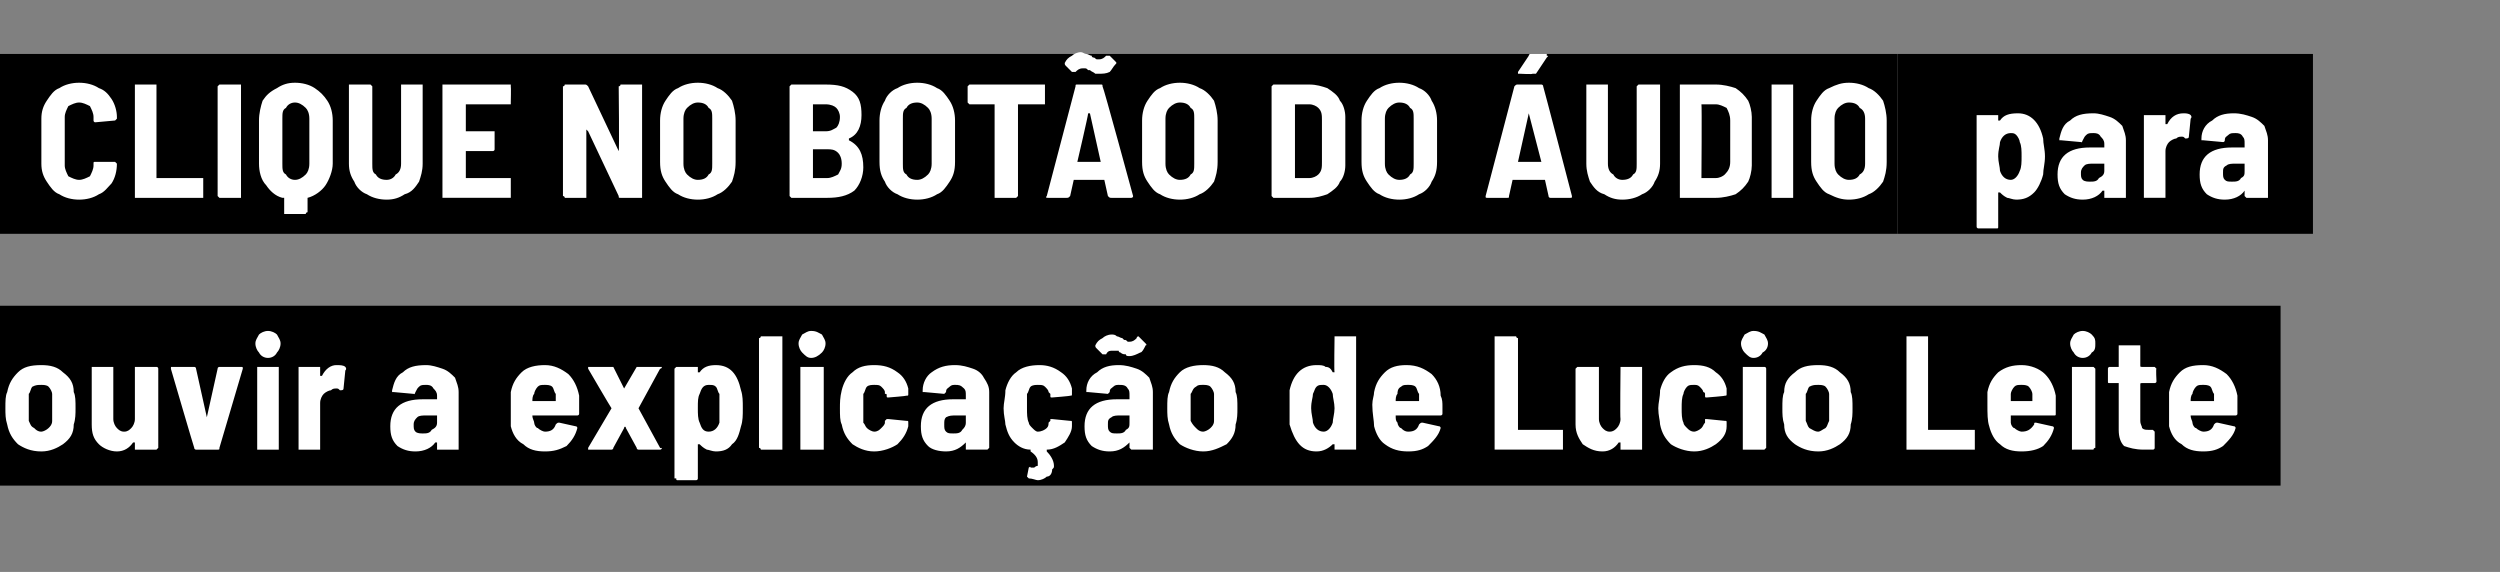 <?xml version="1.0" standalone="no"?><!DOCTYPE svg PUBLIC "-//W3C//DTD SVG 1.1//EN" "http://www.w3.org/Graphics/SVG/1.1/DTD/svg11.dtd"><svg xmlns="http://www.w3.org/2000/svg" version="1.1" width="139px" height="31.8px" viewBox="0 -2 139 31.8" style="top:-2px"><rect x="0" y="-2" width="139" height="31.8" fill="#808080" stroke="none"/><desc>Clique no botão do áudio para ouvir a explicação de Lucio Leite</desc><defs/><g class="svg-textframe-underlines"><rect class="svg-underline" x="0" y="15" width="126.8" height="10" style="fill:#000;"/><rect class="svg-underline" x="105.5" y="1" width="23.1" height="10" style="fill:#000;"/><rect class="svg-underline" x="0" y="1" width="105.5" height="10" style="fill:#000;"/></g><g id="Polygon68792"><path d="m2.3 23.1c-.6 0-1-.2-1.3-.4c-.3-.3-.5-.6-.6-1.1c-.1-.3-.1-.6-.1-.9c0-.4 0-.7.1-.9c.1-.5.3-.8.6-1.1c.3-.3.7-.4 1.3-.4c.5 0 .9.1 1.2.4c.4.3.6.6.6 1.1c.1.2.1.5.1.9c0 .3 0 .6-.1.9c0 .5-.2.8-.6 1.1c-.3.2-.7.4-1.2.4zm0-1.1c.1 0 .3-.1.4-.2c.1-.1.2-.2.2-.4v-1.5c0-.1-.1-.3-.2-.4c-.1-.1-.3-.1-.4-.1c-.2 0-.3 0-.5.1c-.1.1-.1.3-.2.4v1.5c.1.2.1.3.3.4c.1.1.2.2.4.2zm5.2-3.5v-.1h1.2c.1 0 .1.1.1.1v4.4l-.1.1H7.5v-.4h-.1c-.2.3-.5.5-.9.5c-.4 0-.8-.2-1-.4c-.3-.3-.4-.6-.4-1.1v-3.2h1.2v2.9c0 .2.1.4.2.5c.1.1.2.2.4.2c.2 0 .3-.1.4-.2c.1-.1.2-.3.2-.5v-2.8s0-.02 0 0zm3.4 4.5s-.1 0-.1-.1c-.01.01-1.3-4.4-1.3-4.4c0 0 .02-.05 0-.1h1.3s.1 0 .1.1l.6 2.7l.6-2.7c0-.1.1-.1.1-.1h1.2c.1 0 .1 0 .1.1l-1.3 4.4c0 .1 0 .1-.1.1h-1.2s.02 0 0 0zm4-5.1c-.2 0-.4-.1-.5-.3c-.1-.1-.2-.3-.2-.5c0-.2.1-.3.2-.5c.1-.1.3-.2.5-.2c.2 0 .4.1.5.2c.1.2.2.3.2.5c0 .2-.1.4-.2.5c-.1.2-.3.3-.5.3zm-.5 5.1h-.1v-4.6h1.2v4.6h-1.1s-.03 0 0 0zm4.3-4.7c.2 0 .4 0 .5.1c0 0 .1.1 0 .2l-.1 1c0 .1-.1.1-.2.1c-.1-.1-.1-.1-.2-.1c-.1 0-.2 0-.3.1c-.1 0-.3.1-.4.2c-.1.1-.2.3-.2.5v2.6h-1.2v-4.6h1.2v.5h.1c.2-.4.5-.6.8-.6zm5 0c.3 0 .6.1.9.2c.3.1.5.3.7.5c.1.3.2.5.2.8v3.2h-1.2v-.4h-.1c-.2.3-.6.5-1.1.5c-.4 0-.7-.1-1-.3c-.3-.3-.4-.6-.4-1.1c0-1 .6-1.5 1.8-1.5h.8v-.2c0-.2-.1-.3-.2-.4c-.1-.2-.3-.2-.4-.2c-.2 0-.3 0-.4.1c-.1.1-.1.1-.2.3s0 .1-.1.1l-1.1-.1h-.1v-.1c.1-.4.2-.8.6-1c.3-.3.7-.4 1.3-.4zm-.2 3.8c.2 0 .4 0 .5-.2c.2-.1.3-.2.3-.4v-.4h-.6c-.2 0-.4 0-.5.1c-.1.1-.2.2-.2.4c0 .2 0 .3.1.4c.1.1.3.1.4.1zm8.7-2.1v1c0 .1-.1.1-.1.1h-2.5c0 .2.1.3.1.4c0 .1.1.3.2.3c.1.1.3.2.4.2c.3 0 .5-.1.6-.4c.1-.1.1-.1.2-.1l.9.2c.1 0 .1.1.1.1c-.1.4-.3.7-.6 1c-.4.2-.7.3-1.2.3c-.5 0-.9-.1-1.2-.4c-.4-.2-.6-.6-.7-1v-1.9c.1-.5.3-.8.6-1.1c.3-.3.8-.4 1.3-.4c.5 0 .9.2 1.3.5c.3.3.5.7.6 1.2zm-1.9-.6c-.2 0-.3 0-.4.1c-.1.1-.2.3-.2.4c-.1.1-.1.3-.1.4h1.3v-.4c-.1-.1-.1-.3-.2-.4c-.1-.1-.3-.1-.4-.1zm2.5 3.6h-.1v-.1l1.3-2.2c-.04-.04-1.3-2.2-1.3-2.2v-.1h1.4l.6 1.2l.7-1.2h1.4s0 .1-.1.1l-1.2 2.2l1.2 2.2s.06.03.1 0c0 .1-.1.1-.1.1h-1.2s-.1 0-.1-.1l-.6-1.1c0-.1-.1-.1-.1 0l-.6 1.1c0 .1-.1.1-.1.1h-1.2zm8.4-3.3c.1.3.1.6.1 1c0 .4 0 .7-.1 1c-.1.4-.2.8-.5 1c-.2.3-.5.4-.9.4c-.2 0-.4-.1-.5-.1c-.2-.1-.3-.2-.4-.3h-.1v1.9c0 .1-.1.1-.1.1h-1c-.1 0-.1 0-.1-.1h-.1v-6.1l.1-.1h1.2v.3h.1c.2-.3.5-.4.9-.4c.8 0 1.2.5 1.4 1.4zM40 21.5v-1.6c-.1-.1-.1-.3-.2-.4c-.1-.1-.2-.1-.4-.1c-.3 0-.4.2-.5.5c-.1.2-.1.4-.1.8c0 .3 0 .6.1.8c.1.3.2.5.5.5c.3 0 .5-.2.6-.5zm2.4 1.5h-.1c0-.1-.1-.1-.1-.1v-6.1s.1 0 .1-.1h1.2v6.3h-1.1s-.05 0 0 0zm2.7-5.1c-.2 0-.3-.1-.5-.3c-.1-.1-.2-.3-.2-.5c0-.2.1-.3.2-.5c.2-.1.3-.2.5-.2c.3 0 .4.1.6.2c.1.2.2.3.2.5c0 .2-.1.4-.2.5c-.2.2-.4.3-.6.3zm-.5 5.1h-.1v-4.6h1.3v4.6h-1.2s.02 0 0 0zm4 .1c-.5 0-.9-.2-1.2-.4c-.3-.3-.5-.6-.6-1.1c-.1-.2-.1-.5-.1-.9c0-.3 0-.6.1-1c.1-.4.3-.8.6-1c.3-.3.7-.4 1.2-.4c.5 0 .9.1 1.3.4c.3.2.5.5.6.9v.3c0 .1 0 .1-.1.1c.01.02-1 .1-1 .1c0 0-.04.02 0 0c-.1 0-.1 0-.1-.1s0-.1-.1-.1v-.1c0-.1-.1-.2-.2-.3c-.1-.1-.2-.1-.4-.1c-.1 0-.3 0-.4.1c-.1.1-.1.3-.2.4v1.6c.1.1.1.2.2.3c.1.1.3.2.4.2c.2 0 .3-.1.4-.2c.1-.1.2-.2.2-.3v-.1l.1-.1h.1l1 .1c.1 0 .1 0 .1.1v.2c-.1.4-.3.7-.6 1c-.3.2-.8.4-1.3.4zm4.5-4.8c.4 0 .7.1 1 .2c.3.1.5.3.6.5c.2.3.3.5.3.8v3.1l-.1.1h-1.2v-.4c-.3.3-.6.5-1.1.5c-.4 0-.8-.1-1-.3c-.3-.3-.4-.6-.4-1.1c0-1 .6-1.5 1.8-1.5h.7v-.2c0-.2 0-.3-.1-.4c-.2-.2-.3-.2-.5-.2c-.1 0-.2 0-.3.1c-.1.1-.2.1-.2.3l-.1.1l-1.1-.1h-.1v-.1c0-.4.2-.8.5-1c.4-.3.8-.4 1.3-.4zm-.1 3.8c.2 0 .4 0 .5-.2c.1-.1.2-.2.2-.4v-.4h-.5c-.3 0-.4 0-.6.1c-.1.1-.1.2-.1.4c0 .2 0 .3.1.4c.1.1.2.1.4.1zm5.4-.7v-.1h.1l1 .1c.1 0 .1 0 .1.1v.2c0 .3-.2.6-.4.9c-.3.2-.6.4-1 .4v.1c.2.2.4.5.4.8c0 .1 0 .1-.1.2c0 .2-.1.4-.3.4c-.1.1-.3.2-.5.2c-.1 0-.3-.1-.5-.1l-.1-.1l.1-.5s.1-.1.1 0h.2s.1-.1.2-.1v-.2c0-.2-.1-.4-.4-.6v-.1c-.4 0-.7-.2-.9-.4c-.3-.3-.4-.6-.5-1c0-.2-.1-.5-.1-.9c0-.3.1-.6.1-1c.1-.4.3-.8.6-1c.3-.3.8-.4 1.3-.4c.4 0 .8.1 1.2.4c.3.2.5.5.6.9v.3c0 .1 0 .1-.1.1c.03.02-1 .1-1 .1c0 0-.03.02 0 0c-.1 0-.1 0-.1-.1v-.1l-.1-.1c0-.1-.1-.2-.2-.3c-.1-.1-.2-.1-.4-.1c-.1 0-.3 0-.4.1c-.1.1-.1.3-.2.4v.8c0 .3 0 .6.1.8c0 .1.1.2.2.3c.1.1.2.2.3.2c.2 0 .4-.1.5-.2c.1-.1.1-.2.1-.3l.1-.1zm3.8-3.1c.4 0 .7.1 1 .2c.3.1.5.3.7.5c.1.3.2.5.2.8v3.2h-1.2l-.1-.1v-.3c-.3.3-.6.5-1.1.5c-.4 0-.7-.1-1-.3c-.3-.3-.4-.6-.4-1.1c0-1 .6-1.5 1.8-1.5h.7v-.2c0-.2 0-.3-.1-.4c-.1-.2-.3-.2-.5-.2c-.1 0-.2 0-.3.1c-.1.1-.2.1-.2.3l-.1.1l-1.1-.1h-.1v-.1c0-.4.2-.8.6-1c.3-.3.7-.4 1.2-.4zm-.1 3.8c.2 0 .4 0 .5-.2c.2-.1.2-.2.2-.4v-.4h-.5c-.2 0-.4 0-.5.1c-.2.1-.2.2-.2.4c0 .2 0 .3.1.4c.1.1.2.1.4.1zm.7-4.3c-.1 0-.2 0-.2-.1c-.1 0-.2 0-.3-.1c0 0-.1 0-.1-.1h-.3c-.2 0-.3 0-.4.2h-.2l-.3-.3c-.1-.1-.1-.1-.1-.2c.1-.2.2-.3.4-.4c.1-.1.3-.2.5-.2c.1 0 .2 0 .3.1c.1 0 .2.1.3.1l.1.1c.1 0 .1 0 .2.1h.1c.2 0 .3-.1.4-.2c0-.1.1-.1.1-.1l.1.1l.3.3s.1.1 0 .1c-.1.2-.2.4-.3.4c-.2.1-.4.2-.6.2zm4.1 5.3c-.5 0-1-.2-1.3-.4c-.3-.3-.5-.6-.6-1.1c-.1-.3-.1-.6-.1-.9c0-.4 0-.7.1-.9c.1-.5.3-.8.6-1.1c.3-.3.8-.4 1.3-.4c.5 0 .9.1 1.2.4c.4.3.6.6.6 1.1c.1.2.1.5.1.9c0 .3 0 .6-.1.9c0 .5-.2.8-.5 1.1c-.4.2-.8.4-1.3.4zm0-1.1c.1 0 .3-.1.4-.2c.1-.1.2-.2.2-.4v-1.5c0-.1-.1-.3-.2-.4c-.1-.1-.3-.1-.4-.1c-.2 0-.3 0-.4.1c-.2.1-.2.3-.3.4v1.5c.1.2.2.3.3.4c.1.1.2.2.4.2zm7.3-5.2v-.1h1.2v6.3h-1.2v-.3h-.1c-.2.2-.5.4-.9.4c-.8 0-1.2-.5-1.5-1.5v-1.9c.2-.9.7-1.4 1.5-1.4c.2 0 .4 0 .5.1c.2 0 .3.1.4.3h.1c-.03-.04 0-1.9 0-1.9c0 0-.03.01 0 0zm-.1 4.7c0-.2.1-.5.1-.8c0-.3-.1-.6-.1-.8c-.1-.3-.3-.5-.5-.5c-.2 0-.3 0-.4.1c-.1.1-.1.2-.2.4c0 .2-.1.4-.1.8c0 .3.1.6.1.8c.1.3.3.5.6.5c.2 0 .4-.2.5-.5zm6-1.5c.1.2.1.4.1.6v.4c0 .1-.1.1-.1.1h-2.5c0 .2 0 .3.1.4c0 .1.1.3.2.3c.1.1.2.2.4.2c.3 0 .5-.1.6-.4c.1-.1.1-.1.2-.1l.9.2c.1 0 .1.1.1.1c-.1.4-.4.7-.7 1c-.3.2-.6.3-1.1.3c-.5 0-.9-.1-1.3-.4c-.3-.2-.5-.6-.6-1c0-.3-.1-.7-.1-1.2c0-.3.1-.5.1-.7c.1-.5.3-.8.6-1.1c.3-.3.7-.4 1.2-.4c.6 0 1 .2 1.4.5c.3.3.5.7.5 1.2zm-1.8-.6c-.2 0-.3 0-.4.1c-.2.1-.2.3-.2.4c-.1.1-.1.3-.1.4h1.3v-.4c-.1-.1-.1-.3-.2-.4c-.1-.1-.3-.1-.4-.1zm4.9 3.6h-.1v-6.3h1.2c0 .1.1.1.1.1v5.1h2.5v1.1h-3.7s-.01 0 0 0zm6.9-4.5v-.1h1.2v4.6h-1.2v-.4h-.1c-.2.3-.5.5-.9.5c-.5 0-.8-.2-1.1-.4c-.2-.3-.4-.6-.4-1.1v-3.1l.1-.1h1.2v2.9c0 .2.1.4.2.5c.1.1.2.2.4.2c.2 0 .3-.1.4-.2c.1-.1.2-.3.2-.5c-.03-.01 0-2.8 0-2.8c0 0-.03-.02 0 0zm4.1 4.6c-.5 0-1-.2-1.3-.4c-.3-.3-.5-.6-.6-1.1c0-.2-.1-.5-.1-.9c0-.3.1-.6.1-1c.1-.4.3-.8.6-1c.4-.3.8-.4 1.3-.4c.5 0 .9.1 1.2.4c.3.2.5.5.6.9v.3c0 .1 0 .1-.1.1c.04.02-1 .1-1 .1c0 0-.01.02 0 0c-.1 0-.1 0-.1-.1v-.1s0-.1-.1-.1c0-.1-.1-.2-.2-.3c-.1-.1-.2-.1-.3-.1c-.2 0-.3 0-.4.1c-.1.1-.2.3-.2.4c-.1.2-.1.5-.1.8c0 .3 0 .6.1.8c0 .1.1.2.2.3c.1.1.2.2.4.2c.1 0 .3-.1.4-.2c.1-.1.1-.2.2-.3v-.2h.1l1 .1c.1 0 .1 0 .1.1v.2c0 .4-.2.7-.6 1c-.3.2-.7.4-1.2.4zm3.3-5.2c-.2 0-.3-.1-.5-.3c-.1-.1-.2-.3-.2-.5c0-.2.1-.3.2-.5c.2-.1.3-.2.5-.2c.3 0 .4.1.6.2c.1.2.2.3.2.5c0 .2-.1.4-.3.5c-.1.2-.3.3-.5.3zM97 23h-.1v-4.6h1.2c.1 0 .1.1.1.1v4.4l-.1.1H97s.02 0 0 0zm4.1.1c-.6 0-1-.2-1.3-.4c-.4-.3-.6-.6-.6-1.1c-.1-.3-.1-.6-.1-.9c0-.4 0-.7.1-.9c0-.5.2-.8.6-1.1c.3-.3.7-.4 1.3-.4c.5 0 .9.1 1.2.4c.4.3.6.6.6 1.1c.1.2.1.5.1.9c0 .3 0 .6-.1.9c0 .5-.2.8-.6 1.1c-.3.2-.7.4-1.2.4zm0-1.1c.1 0 .2-.1.4-.2c.1-.1.1-.2.2-.4v-1.5c0-.1-.1-.3-.2-.4c-.1-.1-.3-.1-.4-.1c-.2 0-.3 0-.5.1c-.1.1-.1.3-.2.4v1.5c.1.2.1.3.2.4c.2.1.3.2.5.2zm5 1h-.1v-6.3h1.2v5.2h2.6v1.1h-3.7s-.04 0 0 0zm8.2-3v1c0 .1 0 .1-.1.1h-2.4v.4c0 .1.1.3.2.3c.1.1.3.2.4.2c.3 0 .5-.1.7-.4c0-.1 0-.1.1-.1l.9.2c.1 0 .1.1.1.1c-.1.4-.3.7-.6 1c-.3.2-.7.3-1.2.3c-.5 0-.9-.1-1.2-.4c-.3-.2-.5-.6-.6-1c-.1-.3-.1-.7-.1-1.2v-.7c.1-.5.3-.8.6-1.1c.4-.3.8-.4 1.3-.4c.5 0 1 .2 1.3.5c.3.3.5.7.6 1.2zm-1.9-.6c-.2 0-.3 0-.4.1c-.1.1-.2.3-.2.4v.4h1.2v-.4c0-.1-.1-.3-.2-.4c-.1-.1-.3-.1-.4-.1zm3.4-1.5c-.2 0-.4-.1-.5-.3c-.1-.1-.2-.3-.2-.5c0-.2.1-.3.2-.5c.1-.1.3-.2.5-.2c.2 0 .4.1.5.2c.2.2.2.3.2.5c0 .2 0 .4-.2.5c-.1.2-.3.3-.5.3zm-.5 5.1h-.1v-4.6h1.2l.1.1v4.4s-.1 0-.1.1h-1.1zm4.6-3.8c0 .1-.1.1-.1.1h-.7c-.1 0-.1 0-.1.1v2c0 .2.1.3.1.4c.1.1.2.1.4.1h.2l.1.1v.9c0 .1-.1.1-.1.1h-.5c-.5 0-.8-.1-1.1-.2c-.2-.2-.3-.5-.3-.9v-2.6h-.5c-.1 0-.1 0-.1-.1v-.7s0-.1.1-.1h.5v-1.2h1.2v1.1c0 .1 0 .1.1.1h.7l.1.1c-.04-.02 0 .7 0 .7c0 0-.04.02 0 0zm4.5.8v1c0 .1-.1.1-.1.1h-2.5c0 .2.1.3.1.4c0 .1.1.3.2.3c.1.1.3.2.4.2c.3 0 .5-.1.6-.4c.1-.1.1-.1.2-.1l.9.2c.1 0 .1.1.1.1c-.1.4-.4.7-.7 1c-.3.2-.6.3-1.1.3c-.5 0-.9-.1-1.2-.4c-.4-.2-.6-.6-.7-1v-1.9c.1-.5.3-.8.6-1.1c.3-.3.7-.4 1.3-.4c.5 0 .9.2 1.3.5c.3.3.5.7.6 1.2zm-1.9-.6c-.2 0-.3 0-.4.1c-.1.1-.2.3-.2.4c-.1.1-.1.3-.1.4h1.3v-.4c-.1-.1-.1-.3-.2-.4c-.1-.1-.3-.1-.4-.1z" stroke="none" fill="#fff"/></g><g id="Polygon68791"><path d="m4.4 9.1c-.4 0-.8-.1-1.1-.3c-.3-.1-.5-.4-.7-.7c-.2-.3-.3-.6-.3-1V4.6c0-.4.1-.7.3-1c.2-.3.4-.6.7-.7c.3-.2.7-.3 1.1-.3c.4 0 .8.1 1.1.3c.3.1.5.3.7.6c.2.3.3.7.3 1v.1l-.1.1l-1.1.1c-.1 0-.1-.1-.1-.1v-.2c0-.2-.1-.4-.2-.6c-.2-.1-.4-.2-.6-.2c-.2 0-.4.1-.6.2c-.1.2-.2.4-.2.6v2.7c0 .2.1.4.2.6c.2.1.4.2.6.2c.2 0 .4-.1.6-.2c.1-.2.2-.4.2-.6v-.1c0-.1 0-.1.1-.1h1.1l.1.1c0 .4-.1.8-.3 1.1c-.2.2-.4.5-.7.6c-.3.2-.7.3-1.1.3zM7.6 9h-.1V2.7h1.2v5.2h2.6v1.1H7.6s-.03 0 0 0zm4.6 0l-.1-.1V2.8l.1-.1h1.2v6.3h-1.2s.04 0 0 0zm4.2-6.4c.4 0 .8.1 1.1.3c.3.2.5.4.7.7c.2.3.3.7.3 1.1v2.4c0 .4-.2.9-.4 1.2c-.2.3-.6.6-1 .7v.8s-.1 0-.1.1h-1.2v-.9h-.1c-.4-.1-.7-.4-.9-.7c-.3-.3-.4-.8-.4-1.2V4.7c0-.4.1-.8.2-1.1c.2-.3.4-.5.8-.7c.3-.2.6-.3 1-.3zm.8 2c0-.3-.1-.5-.2-.6c-.2-.2-.4-.3-.6-.3c-.2 0-.4.1-.5.3c-.2.1-.2.3-.2.6v2.5c0 .3 0 .5.2.6c.1.2.3.3.5.3c.2 0 .4-.1.6-.3c.1-.1.2-.3.2-.6V4.6zm4.3 4.5c-.4 0-.8-.1-1.1-.3c-.3-.1-.6-.4-.7-.7c-.2-.3-.3-.6-.3-1V2.7h1.2l.1.1v4.3c0 .3 0 .5.2.6c.1.2.3.3.6.3c.2 0 .4-.1.5-.3c.2-.1.3-.3.3-.6V2.7h1.2v4.4c0 .4-.1.7-.2 1c-.2.3-.4.6-.8.7c-.3.2-.6.3-1 .3zm6.9-5.4v.1h-2.5v1.5h1.6v1c0 .1-.1.1-.1.1h-1.5v1.5h2.5v1.1h-3.8V2.7h3.8v.1c.02.01 0 .9 0 .9c0 0 .02-.02 0 0zm6-.9s.1 0 .1-.1h1.2v6.3h-1.2c-.1 0-.1 0-.1-.1l-1.7-3.6l-.1-.1v3.8h-1.2c0-.1-.1-.1-.1-.1V2.8s.1 0 .1-.1h1.1c.1 0 .1 0 .2.1l1.7 3.6v.1v-.1c.04.04 0-3.6 0-3.6c0 0 .04.01 0 0zm4.4 6.3c-.4 0-.8-.1-1.1-.3c-.3-.1-.5-.4-.7-.7c-.2-.3-.3-.6-.3-1.1V4.7c0-.4.1-.8.3-1.1c.2-.3.4-.6.7-.7c.3-.2.7-.3 1.1-.3c.4 0 .8.1 1.1.3c.3.1.6.4.8.7c.1.3.2.7.2 1.1v2.3c0 .5-.1.8-.2 1.1c-.2.3-.5.6-.8.7c-.3.2-.7.3-1.1.3zm0-1.1c.3 0 .5-.1.6-.3c.2-.1.2-.3.2-.6V4.6c0-.3 0-.5-.2-.6c-.1-.2-.3-.3-.6-.3c-.2 0-.4.1-.6.3c-.1.1-.2.3-.2.6v2.5c0 .3.1.5.2.6c.2.2.4.3.6.3zm9.2-.7c0 .5-.2 1-.5 1.3c-.4.3-.9.4-1.5.4h-2l-.1-.1V2.8l.1-.1h1.9c.7 0 1.1.1 1.5.4c.4.3.5.7.5 1.3c0 .6-.2 1.1-.7 1.3v.1c.6.3.8.8.8 1.5zm-2.8-3.5v1.5h.7c.3 0 .4-.1.6-.2c.1-.1.2-.3.2-.6c0-.2-.1-.4-.2-.5c-.1-.1-.3-.2-.6-.2h-.7s.03-.01 0 0zm.8 4.1c.2 0 .4-.1.6-.2c.1-.2.2-.3.2-.6c0-.3-.1-.5-.2-.6c-.2-.2-.4-.2-.6-.2h-.8v1.6h.8s-.01 0 0 0zm5 1.2c-.4 0-.8-.1-1.1-.3c-.3-.1-.6-.4-.7-.7c-.2-.3-.3-.6-.3-1.1V4.7c0-.4.1-.8.3-1.1c.1-.3.4-.6.7-.7c.3-.2.7-.3 1.1-.3c.4 0 .8.1 1.1.3c.3.1.5.4.7.7c.2.3.3.7.3 1.1v2.3c0 .5-.1.8-.3 1.1c-.2.3-.4.6-.7.7c-.3.2-.7.3-1.1.3zM51 8c.2 0 .4-.1.6-.3c.1-.1.2-.3.2-.6V4.6c0-.3-.1-.5-.2-.6c-.2-.2-.4-.3-.6-.3c-.3 0-.5.1-.6.3c-.2.1-.2.3-.2.6v2.5c0 .3 0 .5.2.6c.1.2.3.3.6.3zm7-5.3h.1v1.1h-1.5v5.1l-.1.1h-1.2V3.8h-1.4l-.1-.1v-.9l.1-.1h4.1s-.01 0 0 0zM61.8 9c-.1 0-.1 0-.2-.1l-.2-.9h-1.7l-.2.9c-.1.1-.1.1-.2.1h-1c-.1 0-.2 0-.1-.1l1.6-6.1c0-.1 0-.1.1-.1h1.3c.1 0 .1 0 .1.1c.04-.01 1.7 6.1 1.7 6.1c0 0-.03.02 0 0c0 .1-.1.1-.1.1h-1.1s-.02 0 0 0zm-1.9-2h1.3l-.6-2.7h-.1c.02.05-.6 2.7-.6 2.7c0 0 .01-.04 0 0zm1.2-4.9h-.2c-.1-.1-.2-.1-.3-.2h-.1c-.1-.1-.1-.1-.2-.1h-.1c-.2 0-.3.1-.4.2h-.2l-.3-.3c-.1-.1-.1-.1-.1-.2c.1-.2.2-.3.4-.4c.1-.1.3-.2.5-.2c.1 0 .2.1.3.1c.1 0 .2.1.3.1c0 .1.1.1.1.1c.1 0 .1.1.2.1h.1c.2 0 .3-.1.4-.2h.2l.3.3c.1.1.1.1 0 .2c-.1.1-.2.3-.3.4c-.2.1-.4.1-.6.1zm4.5 7c-.4 0-.8-.1-1.1-.3c-.3-.1-.5-.4-.7-.7c-.2-.3-.3-.6-.3-1.1V4.7c0-.4.1-.8.3-1.1c.2-.3.4-.6.7-.7c.3-.2.7-.3 1.1-.3c.4 0 .8.1 1.1.3c.3.1.6.4.8.7c.1.3.2.7.2 1.1v2.3c0 .5-.1.8-.2 1.1c-.2.3-.5.6-.8.7c-.3.2-.7.3-1.1.3zm0-1.1c.3 0 .5-.1.6-.3c.2-.1.2-.3.2-.6V4.6c0-.3 0-.5-.2-.6c-.1-.2-.3-.3-.6-.3c-.2 0-.4.1-.6.3c-.1.1-.2.3-.2.6v2.5c0 .3.1.5.2.6c.2.2.4.3.6.3zm5.2 1l-.1-.1V2.8l.1-.1h2c.4 0 .7.1 1 .2c.3.2.6.4.7.7c.2.2.3.6.3.9v2.7c0 .3-.1.7-.3.9c-.1.3-.4.5-.7.7c-.3.1-.6.2-1 .2h-2s.03 0 0 0zM72 7.9h.8c.2 0 .4-.1.5-.2c.2-.2.2-.4.2-.7V4.7c0-.3 0-.5-.2-.7c-.1-.1-.3-.2-.5-.2h-.8v4.1s-.01-.03 0 0zm5.8 1.2c-.4 0-.8-.1-1.1-.3c-.3-.1-.5-.4-.7-.7c-.2-.3-.3-.6-.3-1.1V4.7c0-.4.1-.8.3-1.1c.2-.3.4-.6.7-.7c.3-.2.7-.3 1.1-.3c.4 0 .8.1 1.1.3c.3.1.6.4.7.7c.2.3.3.7.3 1.1v2.3c0 .5-.1.8-.3 1.1c-.1.3-.4.6-.7.7c-.3.2-.7.3-1.1.3zm0-1.1c.3 0 .5-.1.6-.3c.2-.1.2-.3.2-.6V4.6c0-.3 0-.5-.2-.6c-.1-.2-.3-.3-.6-.3c-.2 0-.4.1-.6.3c-.1.1-.2.3-.2.6v2.5c0 .3.1.5.2.6c.2.2.4.3.6.3zm8.4 1s-.1 0-.1-.1l-.2-.9h-1.8l-.2.9c0 .1 0 .1-.1.1h-1.1c-.1 0-.1 0-.1-.1l1.6-6.1c.1-.1.1-.1.2-.1h1.3s.1 0 .1.1c.01-.01 1.6 6.1 1.6 6.1c0 0 .03.02 0 0c0 .1 0 .1-.1.1h-1.1s.04 0 0 0zm-1.8-2h1.3L85 4.3l-.6 2.7s-.03-.04 0 0zm.1-4.9h-.1v-.1l.6-.9s0-.1.1-.1h.9v.1c.1 0 .1 0 0 .1l-.6.9h-.2c.04.04-.7 0-.7 0c0 0 .02.04 0 0zm5.7 7c-.4 0-.7-.1-1-.3c-.4-.1-.6-.4-.8-.7c-.1-.3-.2-.6-.2-1V2.7h1.2v4.4c0 .3.1.5.3.6c.1.2.3.3.5.3c.3 0 .5-.1.6-.3c.2-.1.2-.3.2-.6V2.8l.1-.1h1.2v4.4c0 .4-.1.7-.3 1c-.1.3-.4.6-.7.7c-.3.2-.7.3-1.1.3zm3.3-.1h-.1V2.7h2c.4 0 .8.1 1.1.2c.3.2.5.4.7.7c.1.2.2.6.2.9v2.7c0 .3-.1.7-.2.9c-.2.3-.4.5-.7.7c-.3.1-.7.2-1.1.2h-1.9s-.04 0 0 0zm1.1-1.1h.8c.2 0 .4-.1.5-.2c.2-.2.3-.4.3-.7V4.7c0-.3-.1-.5-.2-.7c-.2-.1-.4-.2-.6-.2h-.8c.03.03 0 4.1 0 4.1c0 0 .03-.03 0 0zm4 1.1h-.1V2.7h1.2v6.3h-1.1s-.03 0 0 0zm4.2.1c-.4 0-.7-.1-1.1-.3c-.3-.1-.5-.4-.7-.7c-.2-.3-.3-.6-.3-1.1V4.7c0-.4.1-.8.3-1.1c.2-.3.4-.6.7-.7c.4-.2.7-.3 1.1-.3c.4 0 .8.1 1.1.3c.3.1.6.4.8.7c.1.3.2.7.2 1.1v2.3c0 .5-.1.8-.2 1.1c-.2.3-.5.6-.8.7c-.3.2-.7.3-1.1.3zm0-1.1c.3 0 .5-.1.6-.3c.2-.1.3-.3.3-.6V4.6c0-.3-.1-.5-.3-.6c-.1-.2-.3-.3-.6-.3c-.2 0-.4.1-.6.3c-.1.1-.2.3-.2.6v2.5c0 .3.1.5.2.6c.2.2.4.3.6.3zm10.8-2.3c0 .3.1.6.1 1c0 .4-.1.7-.1 1c-.1.4-.3.8-.5 1c-.3.3-.6.4-1 .4c-.2 0-.4-.1-.5-.1c-.2-.1-.3-.2-.4-.3h-.1v1.9c0 .1 0 .1-.1.1h-1s-.1 0-.1-.1V4.4h1.2v.3h.1c.2-.3.5-.4 1-.4c.7 0 1.2.5 1.4 1.4zm-1.3 1.8c.1-.2.1-.5.1-.8c0-.3 0-.6-.1-.8c0-.1-.1-.3-.2-.4c-.1-.1-.2-.1-.3-.1c-.3 0-.5.2-.6.5c0 .2-.1.4-.1.8c0 .3.1.6.1.8c.1.3.3.5.6.5c.2 0 .4-.2.5-.5zm4.1-3.2c.3 0 .6.1.9.2c.3.1.5.3.7.5c.1.3.2.5.2.8v3.2H117v-.4h-.1c-.2.3-.6.5-1.1.5c-.4 0-.7-.1-1-.3c-.3-.3-.4-.6-.4-1.1c0-1 .6-1.5 1.8-1.5h.8v-.2c0-.2-.1-.3-.2-.4c-.1-.2-.3-.2-.4-.2c-.2 0-.3 0-.4.1c-.1.1-.1.1-.2.3s0 .1-.1.1l-1.1-.1h-.1v-.1c.1-.4.2-.8.6-1c.3-.3.7-.4 1.3-.4zm-.2 3.8c.2 0 .4 0 .5-.2c.2-.1.3-.2.3-.4v-.4h-.6c-.2 0-.4 0-.5.1c-.1.1-.2.2-.2.4c0 .2 0 .3.1.4c.1.1.3.1.4.1zm5.2-3.8c.1 0 .3 0 .4.1c0 0 .1.1 0 .2l-.1 1c0 .1-.1.1-.2.1c-.1-.1-.1-.1-.2-.1c-.1 0-.2 0-.3.1c-.1 0-.3.1-.4.2c-.1.1-.2.3-.2.5v2.6h-1.2V4.4h1.2v.5h.1c.2-.4.5-.6.9-.6zm2.8 0c.4 0 .7.1 1 .2c.3.1.5.3.7.5c.1.3.2.5.2.8v3.2h-1.2l-.1-.1v-.3c-.2.3-.6.5-1.1.5c-.4 0-.7-.1-1-.3c-.3-.3-.4-.6-.4-1.1c0-1 .6-1.5 1.8-1.5h.7v-.2c0-.2 0-.3-.1-.4c-.1-.2-.3-.2-.4-.2c-.2 0-.3 0-.4.1c-.1.1-.2.1-.2.3c0 0 0 .1-.1.1l-1.1-.1h-.1v-.1c0-.4.2-.8.6-1c.3-.3.7-.4 1.2-.4zm-.1 3.8c.2 0 .4 0 .5-.2c.2-.1.2-.2.2-.4v-.4h-.5c-.2 0-.4 0-.5.1c-.2.1-.2.2-.2.4c0 .2 0 .3.1.4c.1.1.2.1.4.1z" stroke="none" fill="#fff"/></g></svg>